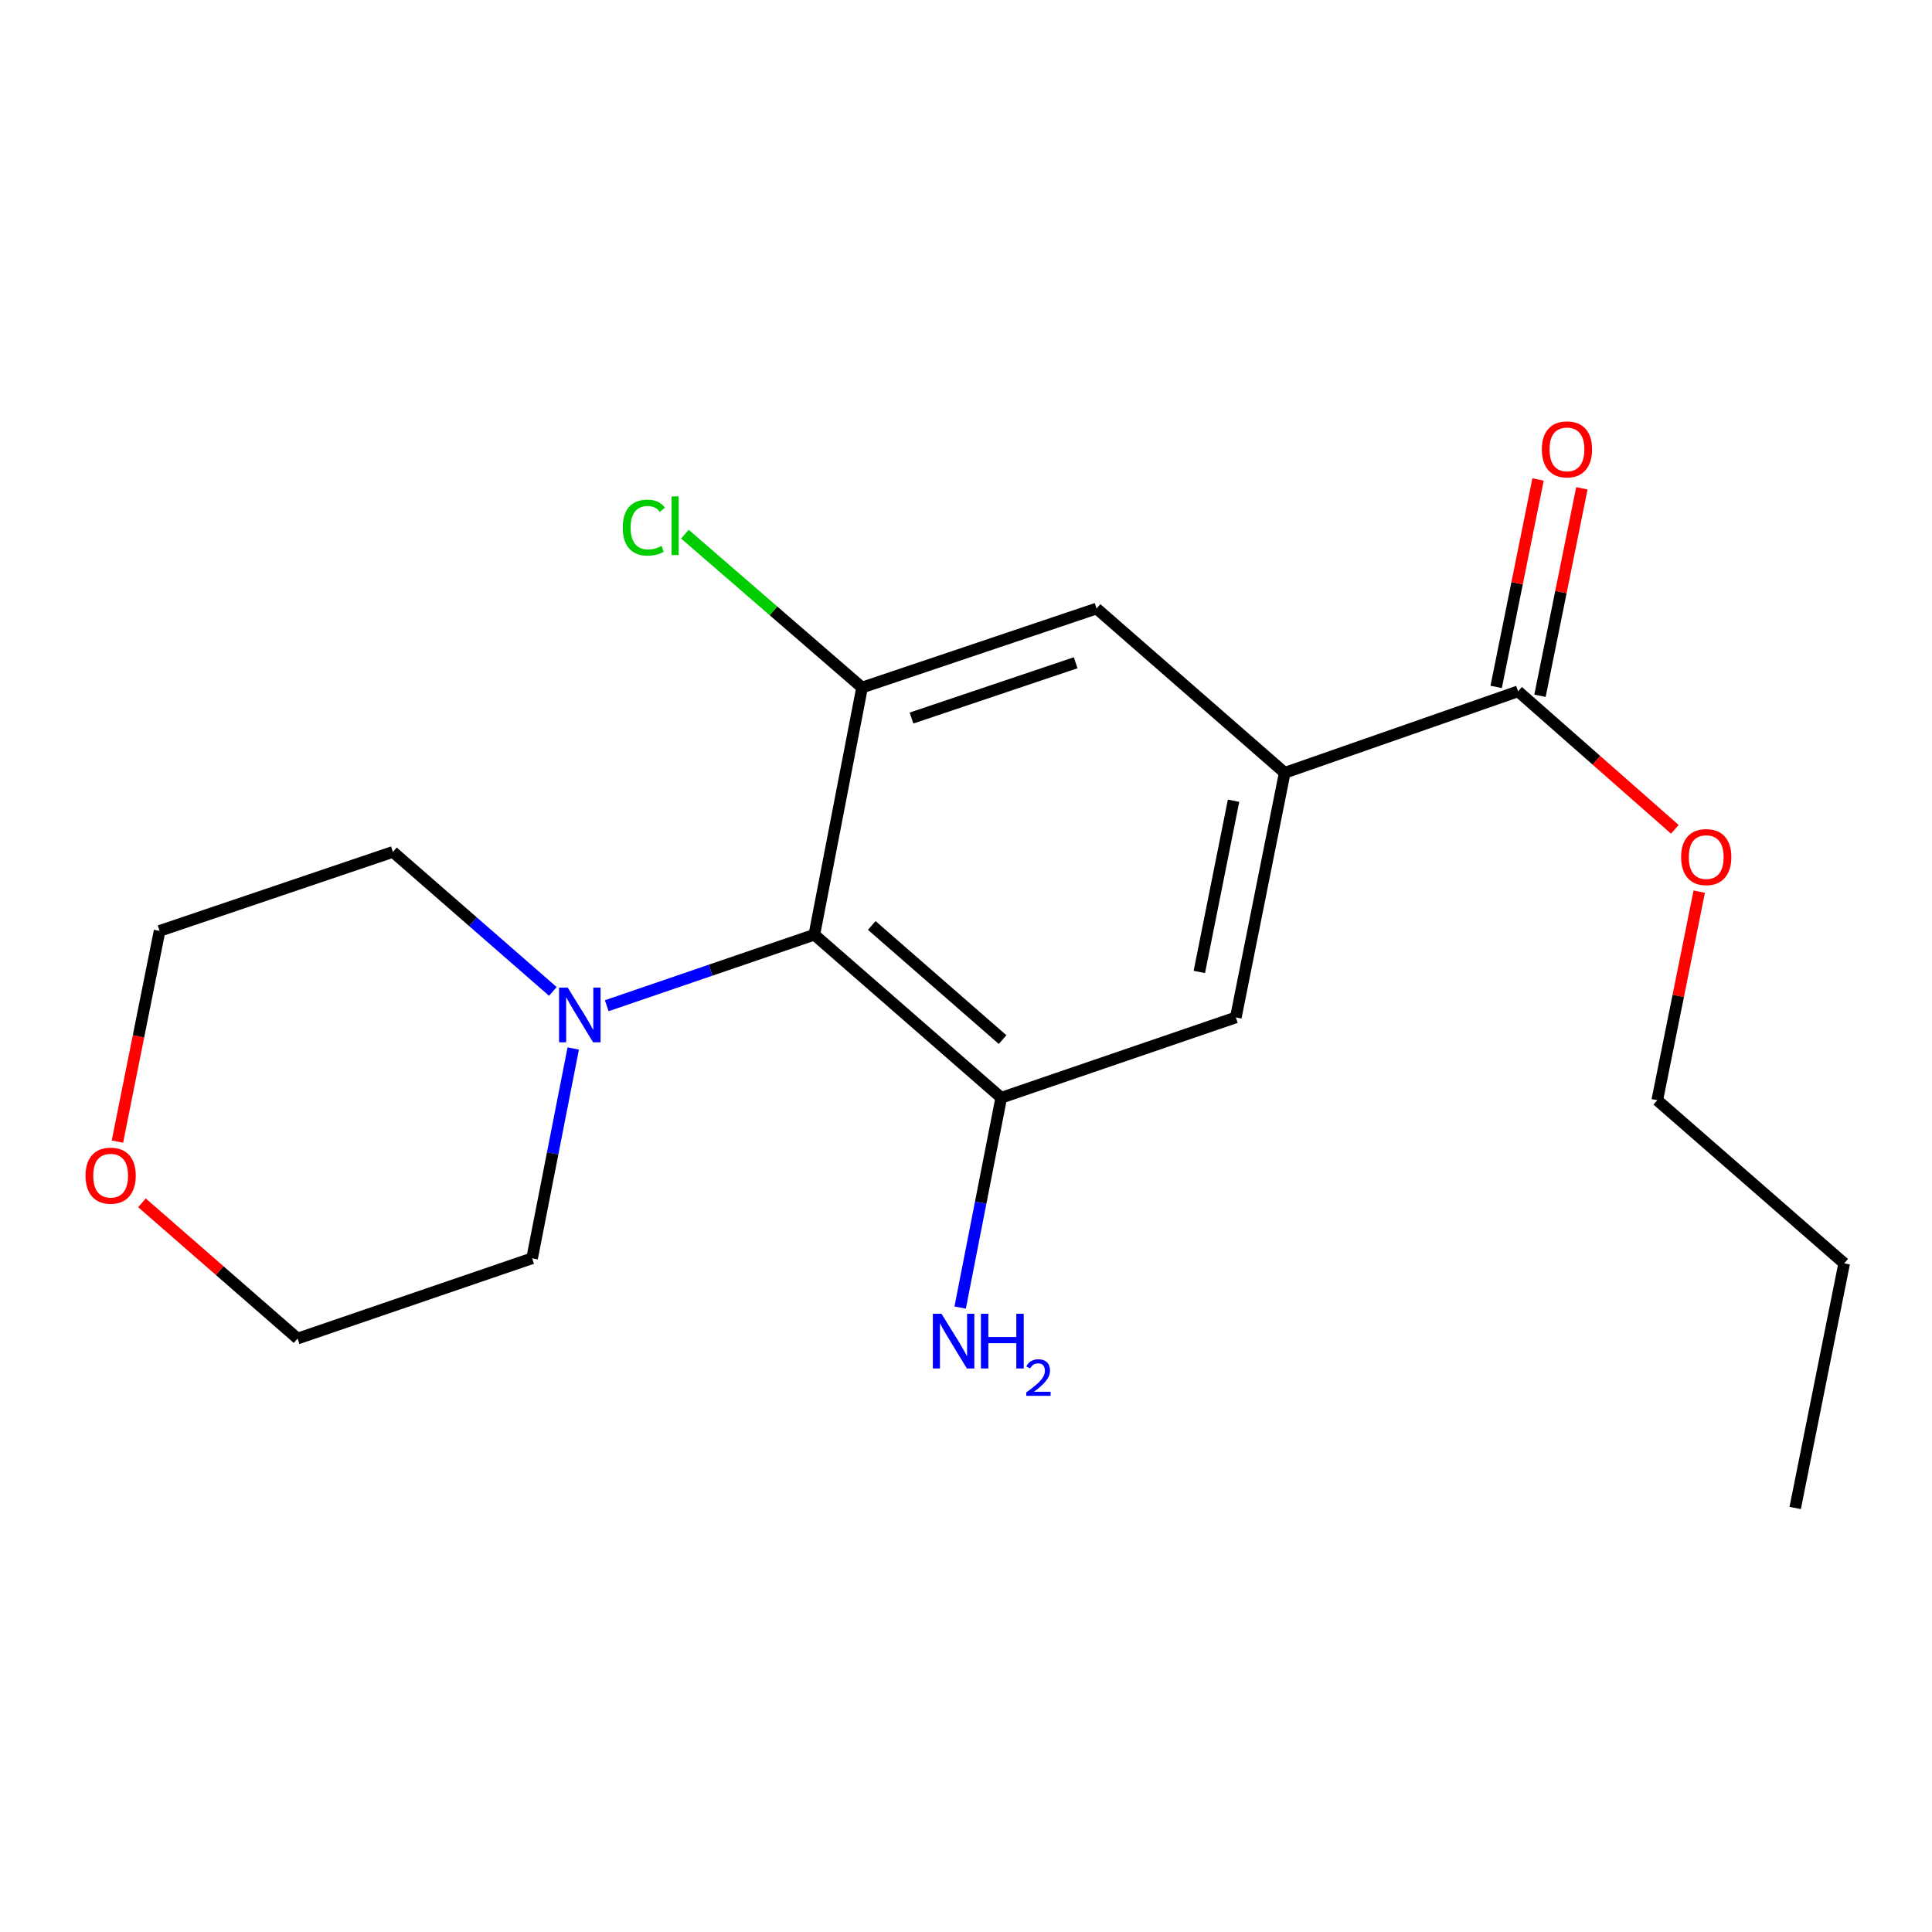 <?xml version='1.0' encoding='iso-8859-1'?>
<svg version='1.1' baseProfile='full'
              xmlns='http://www.w3.org/2000/svg'
                      xmlns:rdkit='http://www.rdkit.org/xml'
                      xmlns:xlink='http://www.w3.org/1999/xlink'
                  xml:space='preserve'
width='1000px' height='1000px' viewBox='0 0 1000 1000'>
<!-- END OF HEADER -->
<rect style='opacity:1.0;fill:#FFFFFF;stroke:none' width='1000' height='1000' x='0' y='0'> </rect>
<path class='bond-0' d='M 421.5,483.793 L 518.236,568.188' style='fill:none;fill-rule:evenodd;stroke:#000000;stroke-width:6px;stroke-linecap:butt;stroke-linejoin:miter;stroke-opacity:1' />
<path class='bond-0' d='M 451.223,479.015 L 518.938,538.092' style='fill:none;fill-rule:evenodd;stroke:#000000;stroke-width:6px;stroke-linecap:butt;stroke-linejoin:miter;stroke-opacity:1' />
<path class='bond-1' d='M 421.5,483.793 L 446.195,355.87' style='fill:none;fill-rule:evenodd;stroke:#000000;stroke-width:6px;stroke-linecap:butt;stroke-linejoin:miter;stroke-opacity:1' />
<path class='bond-3' d='M 421.5,483.793 L 367.778,502.174' style='fill:none;fill-rule:evenodd;stroke:#000000;stroke-width:6px;stroke-linecap:butt;stroke-linejoin:miter;stroke-opacity:1' />
<path class='bond-3' d='M 367.778,502.174 L 314.055,520.556' style='fill:none;fill-rule:evenodd;stroke:#0000FF;stroke-width:6px;stroke-linecap:butt;stroke-linejoin:miter;stroke-opacity:1' />
<path class='bond-5' d='M 518.236,568.188 L 639.668,526.614' style='fill:none;fill-rule:evenodd;stroke:#000000;stroke-width:6px;stroke-linecap:butt;stroke-linejoin:miter;stroke-opacity:1' />
<path class='bond-8' d='M 518.236,568.188 L 507.608,622.488' style='fill:none;fill-rule:evenodd;stroke:#000000;stroke-width:6px;stroke-linecap:butt;stroke-linejoin:miter;stroke-opacity:1' />
<path class='bond-8' d='M 507.608,622.488 L 496.98,676.788' style='fill:none;fill-rule:evenodd;stroke:#0000FF;stroke-width:6px;stroke-linecap:butt;stroke-linejoin:miter;stroke-opacity:1' />
<path class='bond-6' d='M 446.195,355.87 L 567.588,314.977' style='fill:none;fill-rule:evenodd;stroke:#000000;stroke-width:6px;stroke-linecap:butt;stroke-linejoin:miter;stroke-opacity:1' />
<path class='bond-6' d='M 471.791,371.664 L 556.766,343.039' style='fill:none;fill-rule:evenodd;stroke:#000000;stroke-width:6px;stroke-linecap:butt;stroke-linejoin:miter;stroke-opacity:1' />
<path class='bond-10' d='M 446.195,355.87 L 400.347,316.175' style='fill:none;fill-rule:evenodd;stroke:#000000;stroke-width:6px;stroke-linecap:butt;stroke-linejoin:miter;stroke-opacity:1' />
<path class='bond-10' d='M 400.347,316.175 L 354.498,276.48' style='fill:none;fill-rule:evenodd;stroke:#00CC00;stroke-width:6px;stroke-linecap:butt;stroke-linejoin:miter;stroke-opacity:1' />
<path class='bond-2' d='M 664.967,400.002 L 567.588,314.977' style='fill:none;fill-rule:evenodd;stroke:#000000;stroke-width:6px;stroke-linecap:butt;stroke-linejoin:miter;stroke-opacity:1' />
<path class='bond-4' d='M 664.967,400.002 L 785.755,357.836' style='fill:none;fill-rule:evenodd;stroke:#000000;stroke-width:6px;stroke-linecap:butt;stroke-linejoin:miter;stroke-opacity:1' />
<path class='bond-19' d='M 664.967,400.002 L 639.668,526.614' style='fill:none;fill-rule:evenodd;stroke:#000000;stroke-width:6px;stroke-linecap:butt;stroke-linejoin:miter;stroke-opacity:1' />
<path class='bond-19' d='M 638.481,414.46 L 620.771,503.088' style='fill:none;fill-rule:evenodd;stroke:#000000;stroke-width:6px;stroke-linecap:butt;stroke-linejoin:miter;stroke-opacity:1' />
<path class='bond-12' d='M 296.702,542.697 L 286.057,596.997' style='fill:none;fill-rule:evenodd;stroke:#0000FF;stroke-width:6px;stroke-linecap:butt;stroke-linejoin:miter;stroke-opacity:1' />
<path class='bond-12' d='M 286.057,596.997 L 275.412,651.297' style='fill:none;fill-rule:evenodd;stroke:#000000;stroke-width:6px;stroke-linecap:butt;stroke-linejoin:miter;stroke-opacity:1' />
<path class='bond-13' d='M 286.158,513.16 L 244.765,477.053' style='fill:none;fill-rule:evenodd;stroke:#0000FF;stroke-width:6px;stroke-linecap:butt;stroke-linejoin:miter;stroke-opacity:1' />
<path class='bond-13' d='M 244.765,477.053 L 203.371,440.946' style='fill:none;fill-rule:evenodd;stroke:#000000;stroke-width:6px;stroke-linecap:butt;stroke-linejoin:miter;stroke-opacity:1' />
<path class='bond-7' d='M 797.096,360.126 L 807.934,306.441' style='fill:none;fill-rule:evenodd;stroke:#000000;stroke-width:6px;stroke-linecap:butt;stroke-linejoin:miter;stroke-opacity:1' />
<path class='bond-7' d='M 807.934,306.441 L 818.771,252.756' style='fill:none;fill-rule:evenodd;stroke:#FF0000;stroke-width:6px;stroke-linecap:butt;stroke-linejoin:miter;stroke-opacity:1' />
<path class='bond-7' d='M 774.414,355.547 L 785.251,301.862' style='fill:none;fill-rule:evenodd;stroke:#000000;stroke-width:6px;stroke-linecap:butt;stroke-linejoin:miter;stroke-opacity:1' />
<path class='bond-7' d='M 785.251,301.862 L 796.089,248.177' style='fill:none;fill-rule:evenodd;stroke:#FF0000;stroke-width:6px;stroke-linecap:butt;stroke-linejoin:miter;stroke-opacity:1' />
<path class='bond-11' d='M 785.755,357.836 L 826.323,393.542' style='fill:none;fill-rule:evenodd;stroke:#000000;stroke-width:6px;stroke-linecap:butt;stroke-linejoin:miter;stroke-opacity:1' />
<path class='bond-11' d='M 826.323,393.542 L 866.891,429.247' style='fill:none;fill-rule:evenodd;stroke:#FF0000;stroke-width:6px;stroke-linecap:butt;stroke-linejoin:miter;stroke-opacity:1' />
<path class='bond-9' d='M 60.782,590.89 L 71.695,536.358' style='fill:none;fill-rule:evenodd;stroke:#FF0000;stroke-width:6px;stroke-linecap:butt;stroke-linejoin:miter;stroke-opacity:1' />
<path class='bond-9' d='M 71.695,536.358 L 82.609,481.826' style='fill:none;fill-rule:evenodd;stroke:#000000;stroke-width:6px;stroke-linecap:butt;stroke-linejoin:miter;stroke-opacity:1' />
<path class='bond-20' d='M 73.48,622.578 L 113.75,657.705' style='fill:none;fill-rule:evenodd;stroke:#FF0000;stroke-width:6px;stroke-linecap:butt;stroke-linejoin:miter;stroke-opacity:1' />
<path class='bond-20' d='M 113.75,657.705 L 154.02,692.833' style='fill:none;fill-rule:evenodd;stroke:#000000;stroke-width:6px;stroke-linecap:butt;stroke-linejoin:miter;stroke-opacity:1' />
<path class='bond-16' d='M 879.518,461.514 L 868.657,515.494' style='fill:none;fill-rule:evenodd;stroke:#FF0000;stroke-width:6px;stroke-linecap:butt;stroke-linejoin:miter;stroke-opacity:1' />
<path class='bond-16' d='M 868.657,515.494 L 857.796,569.473' style='fill:none;fill-rule:evenodd;stroke:#000000;stroke-width:6px;stroke-linecap:butt;stroke-linejoin:miter;stroke-opacity:1' />
<path class='bond-15' d='M 275.412,651.297 L 154.02,692.833' style='fill:none;fill-rule:evenodd;stroke:#000000;stroke-width:6px;stroke-linecap:butt;stroke-linejoin:miter;stroke-opacity:1' />
<path class='bond-14' d='M 203.371,440.946 L 82.609,481.826' style='fill:none;fill-rule:evenodd;stroke:#000000;stroke-width:6px;stroke-linecap:butt;stroke-linejoin:miter;stroke-opacity:1' />
<path class='bond-17' d='M 857.796,569.473 L 954.545,653.907' style='fill:none;fill-rule:evenodd;stroke:#000000;stroke-width:6px;stroke-linecap:butt;stroke-linejoin:miter;stroke-opacity:1' />
<path class='bond-18' d='M 954.545,653.907 L 929.195,780.506' style='fill:none;fill-rule:evenodd;stroke:#000000;stroke-width:6px;stroke-linecap:butt;stroke-linejoin:miter;stroke-opacity:1' />
<path  class='atom-4' d='M 293.847 511.168
L 303.127 526.168
Q 304.047 527.648, 305.527 530.328
Q 307.007 533.008, 307.087 533.168
L 307.087 511.168
L 310.847 511.168
L 310.847 539.488
L 306.967 539.488
L 297.007 523.088
Q 295.847 521.168, 294.607 518.968
Q 293.407 516.768, 293.047 516.088
L 293.047 539.488
L 289.367 539.488
L 289.367 511.168
L 293.847 511.168
' fill='#0000FF'/>
<path  class='atom-8' d='M 798.055 232.59
Q 798.055 225.79, 801.415 221.99
Q 804.775 218.19, 811.055 218.19
Q 817.335 218.19, 820.695 221.99
Q 824.055 225.79, 824.055 232.59
Q 824.055 239.47, 820.655 243.39
Q 817.255 247.27, 811.055 247.27
Q 804.815 247.27, 801.415 243.39
Q 798.055 239.51, 798.055 232.59
M 811.055 244.07
Q 815.375 244.07, 817.695 241.19
Q 820.055 238.27, 820.055 232.59
Q 820.055 227.03, 817.695 224.23
Q 815.375 221.39, 811.055 221.39
Q 806.735 221.39, 804.375 224.19
Q 802.055 226.99, 802.055 232.59
Q 802.055 238.31, 804.375 241.19
Q 806.735 244.07, 811.055 244.07
' fill='#FF0000'/>
<path  class='atom-9' d='M 487.32 679.997
L 496.6 694.997
Q 497.52 696.477, 499 699.157
Q 500.48 701.837, 500.56 701.997
L 500.56 679.997
L 504.32 679.997
L 504.32 708.317
L 500.44 708.317
L 490.48 691.917
Q 489.32 689.997, 488.08 687.797
Q 486.88 685.597, 486.52 684.917
L 486.52 708.317
L 482.84 708.317
L 482.84 679.997
L 487.32 679.997
' fill='#0000FF'/>
<path  class='atom-9' d='M 507.72 679.997
L 511.56 679.997
L 511.56 692.037
L 526.04 692.037
L 526.04 679.997
L 529.88 679.997
L 529.88 708.317
L 526.04 708.317
L 526.04 695.237
L 511.56 695.237
L 511.56 708.317
L 507.72 708.317
L 507.72 679.997
' fill='#0000FF'/>
<path  class='atom-9' d='M 531.253 707.323
Q 531.939 705.555, 533.576 704.578
Q 535.213 703.575, 537.483 703.575
Q 540.308 703.575, 541.892 705.106
Q 543.476 706.637, 543.476 709.356
Q 543.476 712.128, 541.417 714.715
Q 539.384 717.303, 535.16 720.365
L 543.793 720.365
L 543.793 722.477
L 531.2 722.477
L 531.2 720.708
Q 534.685 718.227, 536.744 716.379
Q 538.829 714.531, 539.833 712.867
Q 540.836 711.204, 540.836 709.488
Q 540.836 707.693, 539.938 706.69
Q 539.041 705.687, 537.483 705.687
Q 535.978 705.687, 534.975 706.294
Q 533.972 706.901, 533.259 708.247
L 531.253 707.323
' fill='#0000FF'/>
<path  class='atom-10' d='M 44.271 608.518
Q 44.271 601.718, 47.631 597.918
Q 50.991 594.118, 57.271 594.118
Q 63.551 594.118, 66.911 597.918
Q 70.271 601.718, 70.271 608.518
Q 70.271 615.398, 66.871 619.318
Q 63.471 623.198, 57.271 623.198
Q 51.031 623.198, 47.631 619.318
Q 44.271 615.438, 44.271 608.518
M 57.271 619.998
Q 61.591 619.998, 63.911 617.118
Q 66.271 614.198, 66.271 608.518
Q 66.271 602.958, 63.911 600.158
Q 61.591 597.318, 57.271 597.318
Q 52.951 597.318, 50.591 600.118
Q 48.271 602.918, 48.271 608.518
Q 48.271 614.238, 50.591 617.118
Q 52.951 619.998, 57.271 619.998
' fill='#FF0000'/>
<path  class='atom-11' d='M 322.339 273.097
Q 322.339 266.057, 325.619 262.377
Q 328.939 258.657, 335.219 258.657
Q 341.059 258.657, 344.179 262.777
L 341.539 264.937
Q 339.259 261.937, 335.219 261.937
Q 330.939 261.937, 328.659 264.817
Q 326.419 267.657, 326.419 273.097
Q 326.419 278.697, 328.739 281.577
Q 331.099 284.457, 335.659 284.457
Q 338.779 284.457, 342.419 282.577
L 343.539 285.577
Q 342.059 286.537, 339.819 287.097
Q 337.579 287.657, 335.099 287.657
Q 328.939 287.657, 325.619 283.897
Q 322.339 280.137, 322.339 273.097
' fill='#00CC00'/>
<path  class='atom-11' d='M 347.619 256.937
L 351.299 256.937
L 351.299 287.297
L 347.619 287.297
L 347.619 256.937
' fill='#00CC00'/>
<path  class='atom-12' d='M 870.134 443.623
Q 870.134 436.823, 873.494 433.023
Q 876.854 429.223, 883.134 429.223
Q 889.414 429.223, 892.774 433.023
Q 896.134 436.823, 896.134 443.623
Q 896.134 450.503, 892.734 454.423
Q 889.334 458.303, 883.134 458.303
Q 876.894 458.303, 873.494 454.423
Q 870.134 450.543, 870.134 443.623
M 883.134 455.103
Q 887.454 455.103, 889.774 452.223
Q 892.134 449.303, 892.134 443.623
Q 892.134 438.063, 889.774 435.263
Q 887.454 432.423, 883.134 432.423
Q 878.814 432.423, 876.454 435.223
Q 874.134 438.023, 874.134 443.623
Q 874.134 449.343, 876.454 452.223
Q 878.814 455.103, 883.134 455.103
' fill='#FF0000'/>
</svg>
